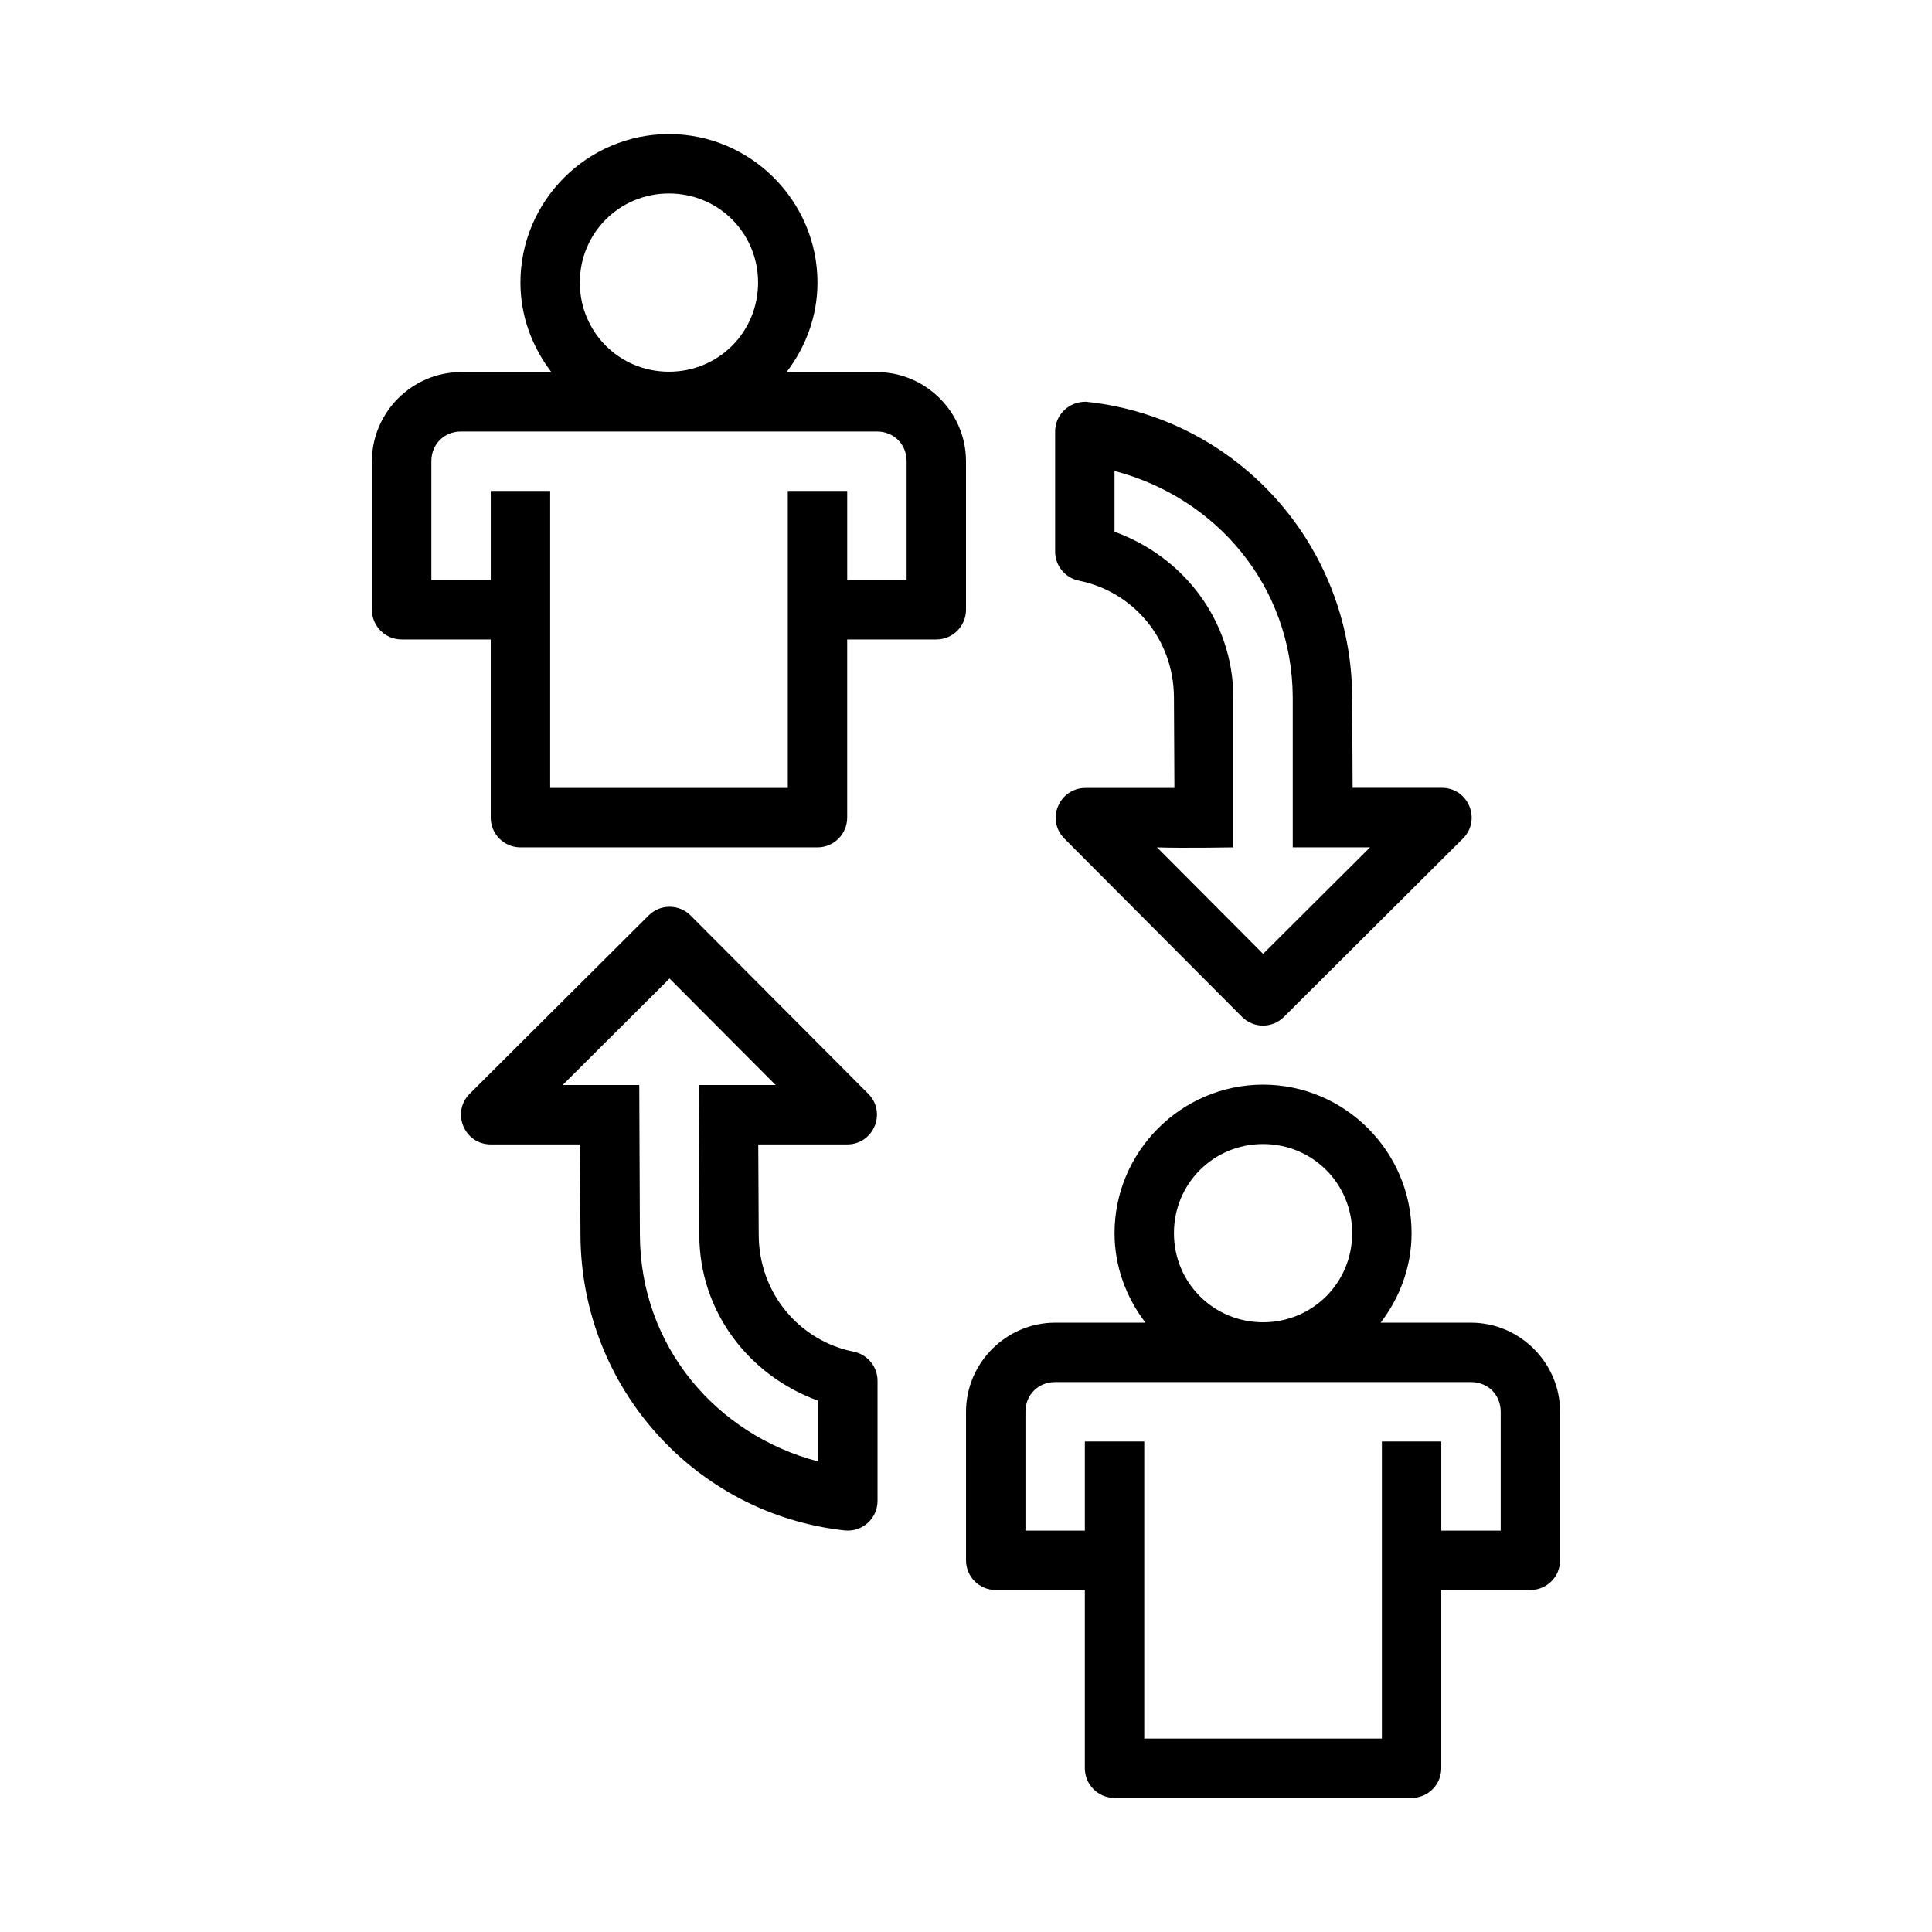 <?xml version="1.0" encoding="UTF-8"?>
<!-- Uploaded to: SVG Repo, www.svgrepo.com, Generator: SVG Repo Mixer Tools -->
<svg fill="#000000" width="800px" height="800px" version="1.1" viewBox="144 144 512 512" xmlns="http://www.w3.org/2000/svg">
 <path d="m321.28 179.53c-21.645 0-39.359 17.715-39.359 39.359 0 8.93 3.133 17.098 8.195 23.723h-23.938c-12.945 0-23.617 10.668-23.617 23.617v39.359c0 4.348 3.523 7.871 7.871 7.871h23.617v47.23c0 4.348 3.523 7.871 7.871 7.871h78.719c4.348 0 7.871-3.523 7.871-7.871v-47.23h23.617c4.348 0 7.871-3.523 7.871-7.871v-39.359c0-12.945-10.668-23.617-23.617-23.617h-23.938c5.066-6.621 8.195-14.789 8.195-23.723 0-21.645-17.715-39.359-39.359-39.359zm0 15.742c13.137 0 23.617 10.48 23.617 23.617s-10.48 23.617-23.617 23.617c-13.137 0-23.617-10.48-23.617-23.617s10.48-23.617 23.617-23.617zm110.29 55.211c-4.379 0-7.949 3.496-7.949 7.871v31.812c0 3.75 2.644 6.981 6.32 7.719 14.398 2.902 25.086 15.449 25.168 30.902l0.121 24.031h-23.57c-7 0.004-10.516 8.457-5.582 13.422l47.062 47.23c3.066 3.082 8.047 3.094 11.133 0l47.402-47.23c4.977-4.953 1.473-13.449-5.551-13.453h-23.664l-0.117-24.09c-0.215-40.473-30.57-73.84-69.988-78.168-0.262 0-0.523-0.078-0.785-0.078zm-165.39 7.871h110.21c4.496 0 7.871 3.375 7.871 7.871v31.488h-15.742v-23.617h-15.742v78.719h-62.977v-78.719h-15.742v23.617h-15.742v-31.488c0-4.496 3.375-7.871 7.871-7.871zm173.18 10.457c27.004 7.078 47.078 30.52 47.23 59.977v39.773h20.48l-28.336 28.227-28.121-28.227c6.738 0.242 20.234 0 20.234 0v-39.867c-0.109-20.363-13.297-37.203-31.488-43.773zm-118.02 115.5c-2.043 0-3.996 0.852-5.441 2.289l-47.402 47.23c-4.977 4.953-1.473 13.449 5.551 13.453h23.664l0.121 24.125c0.215 40.473 30.57 73.84 69.988 78.168 4.66 0.512 8.734-3.137 8.734-7.828v-31.812c0-3.75-2.644-6.981-6.32-7.719-14.398-2.902-25.086-15.449-25.168-30.902l-0.121-24.031h23.57c7-0.004 10.516-8.457 5.582-13.422l-47.062-47.23c-1.504-1.512-3.555-2.352-5.688-2.32zm0.094 19.004 28.121 28.227h-20.402l0.168 39.867c0.086 20.363 13.297 37.219 31.488 43.789v16.098c-27.004-7.078-47.105-30.523-47.23-59.98l-0.168-39.77h-20.309zm157.29 28.125c-21.645 0-39.359 17.715-39.359 39.359 0 8.93 3.133 17.102 8.195 23.723h-23.938c-12.945 0-23.617 10.668-23.617 23.617v39.359c0 4.348 3.523 7.871 7.871 7.871h23.617v47.23c0 4.348 3.523 7.871 7.871 7.871h78.719c4.348 0 7.871-3.523 7.871-7.871v-47.23h23.617c4.348 0 7.871-3.523 7.871-7.871v-39.359c0-12.945-10.668-23.617-23.617-23.617h-23.938c5.062-6.625 8.195-14.793 8.195-23.723 0-21.645-17.715-39.359-39.359-39.359zm0 15.742c13.137 0 23.617 10.48 23.617 23.617s-10.48 23.617-23.617 23.617-23.617-10.48-23.617-23.617 10.48-23.617 23.617-23.617zm-55.105 63.086h110.21c4.496 0 7.871 3.375 7.871 7.871v31.488h-15.742v-23.617h-15.742v78.719h-62.977v-78.719h-15.742v23.617h-15.742v-31.488c0-4.496 3.375-7.871 7.871-7.871z"/>
</svg>